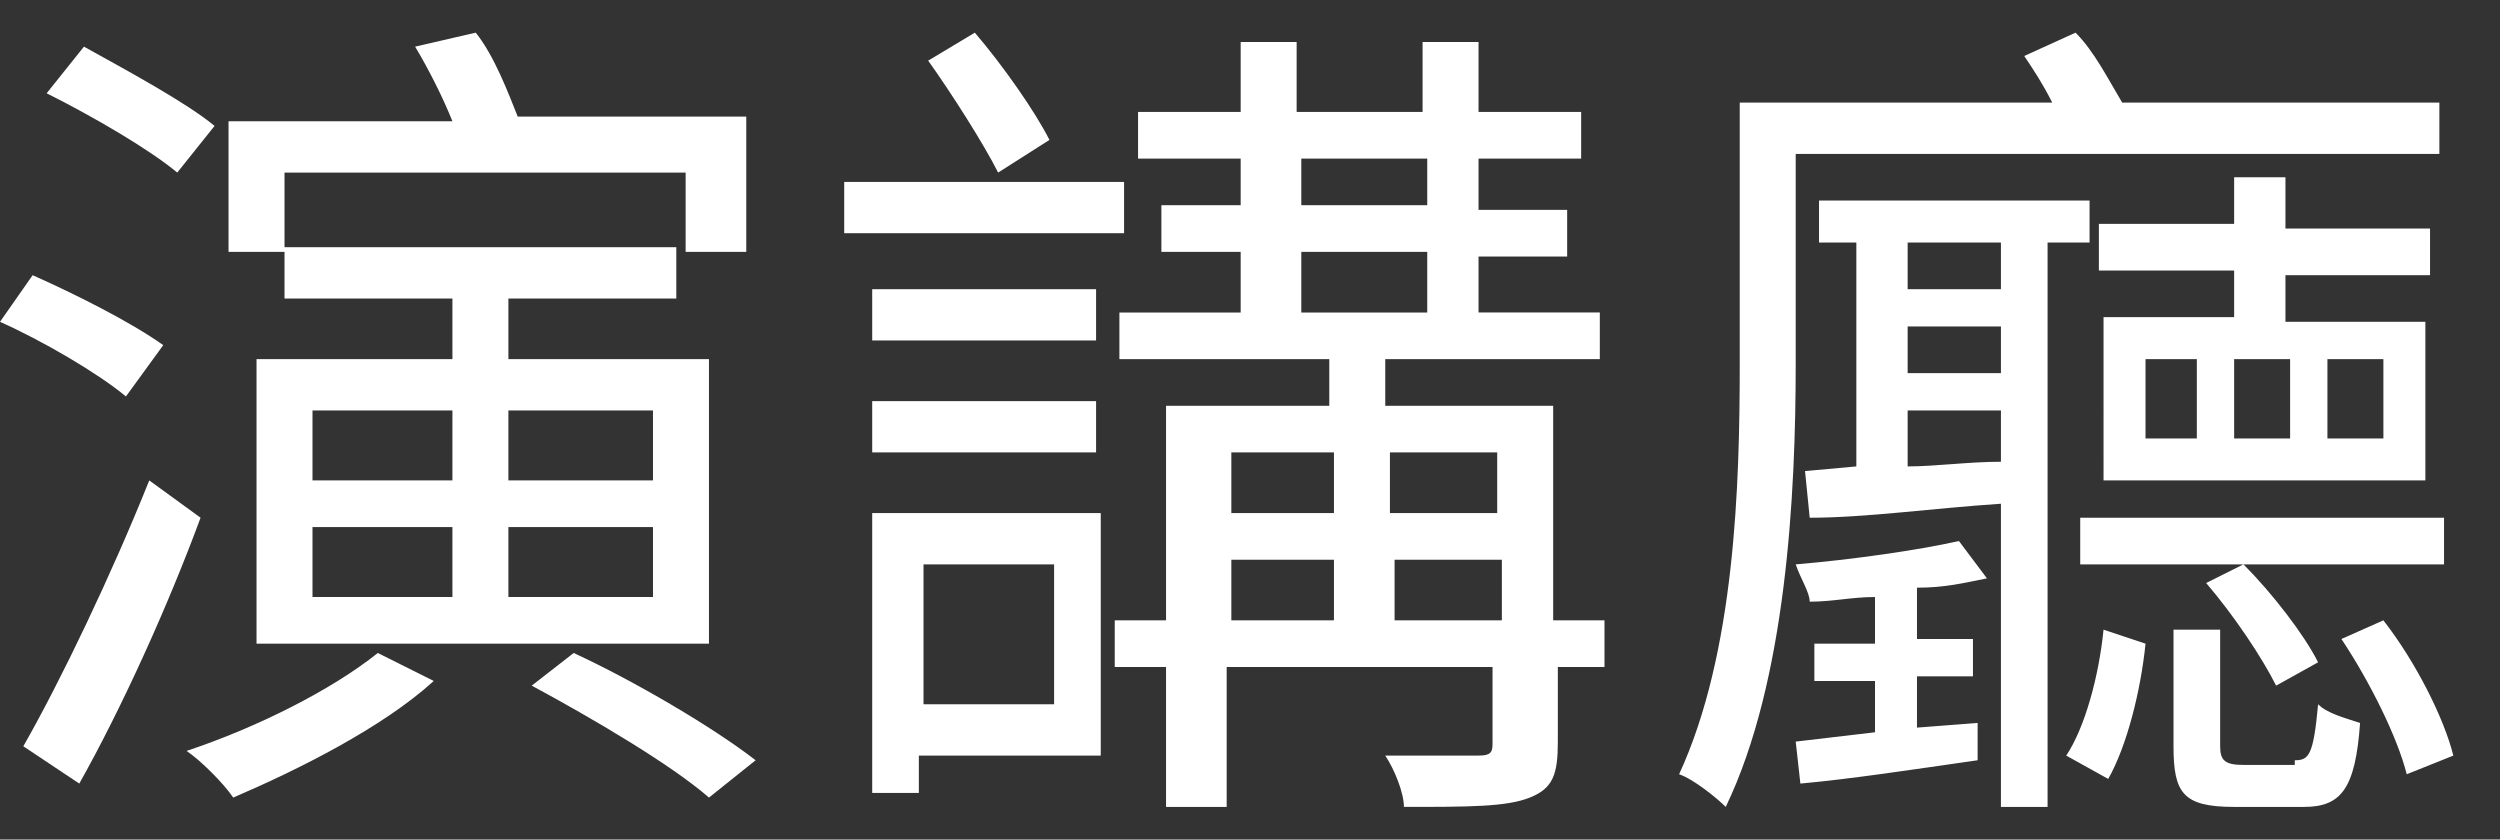 <?xml version="1.0" encoding="utf-8"?>
<!-- Generator: Adobe Illustrator 25.2.3, SVG Export Plug-In . SVG Version: 6.00 Build 0)  -->
<svg version="1.1" id="Layer_1" xmlns="http://www.w3.org/2000/svg" xmlns:xlink="http://www.w3.org/1999/xlink" x="0px" y="0px"
	 viewBox="0 0 53.6 18" style="enable-background:new 0 0 53.6 18;" xml:space="preserve">
<rect x="0" y="0" width="53.6" height="18" fill="#333333" stroke="none"/>
<style type="text/css">
	.st0{fill:#FFFFFF;}
</style>
<g>
	<g>
		<path class="st0" d="M2.7,8.5C2.1,8,0.9,7.3,0,6.9l0.7-1c0.9,0.4,2.1,1,2.8,1.5L2.7,8.5z M4.3,11.1c-0.7,1.9-1.7,4.1-2.6,5.7
			L0.5,16c0.8-1.4,1.9-3.7,2.7-5.7L4.3,11.1z M3.8,3.7C3.2,3.2,2,2.5,1,2l0.8-1C2.7,1.5,4,2.2,4.6,2.7L3.8,3.7z M9.3,14.6
			c-1.1,1-2.9,1.9-4.3,2.5c-0.2-0.3-0.7-0.8-1-1c1.5-0.5,3.1-1.3,4.1-2.1L9.3,14.6z M6.1,5.4H4.9V2.6h4.8C9.5,2.1,9.2,1.5,8.9,1
			l1.3-0.3c0.4,0.5,0.7,1.3,0.9,1.8H16v2.9h-1.3V3.7H6.1V5.4z M9.7,7.7V6.4H6.1V5.3h8.4v1.1h-3.6v1.3h4.3v6.1H5.5V7.7H9.7z
			 M6.7,10.3h3V8.8h-3V10.3z M6.7,12.8h3v-1.5h-3V12.8z M10.9,8.8v1.5H14V8.8H10.9z M14,11.3h-3.1v1.5H14V11.3z M12.3,14
			c1.3,0.6,3,1.6,3.9,2.3l-1,0.8c-0.8-0.7-2.5-1.7-3.8-2.4L12.3,14z"/>
		<path class="st0" d="M18.1,3.9h6V5h-6V3.9z M23.5,7.3h-4.8V6.2h4.8V7.3z M18.7,8.6h4.8v1.1h-4.8V8.6z M23.6,16.2h-3.9V17h-1v-6
			h4.9V16.2z M19.8,12.1v3h2.8v-3H19.8z M21.4,3.7c-0.3-0.6-1-1.7-1.5-2.4l1-0.6c0.6,0.7,1.3,1.7,1.6,2.3L21.4,3.7z M34.5,14.3h-1.1
			v1.6c0,0.7-0.1,1-0.6,1.2c-0.5,0.2-1.3,0.2-2.7,0.2c0-0.3-0.2-0.8-0.4-1.1c0.9,0,1.8,0,2,0c0.3,0,0.3-0.1,0.3-0.3v-1.6h-5.7v3
			h-1.3v-3h-1.1v-1h1.1V8.7h3.5v-1h-4.5v-1h2.6V5.4h-1.7v-1h1.7V3.4h-2.2v-1h2.2V0.9h1.2v1.5h2.7V0.9h1.2v1.5h2.2v1h-2.2v1.1h1.9v1
			h-1.9v1.2h2.6v1h-4.6v1h3.6v4.6h1.1V14.3z M26.4,9.7V11h2.2V9.7H26.4z M26.4,13.3h2.2V12h-2.2V13.3z M27.9,4.4h2.7V3.4h-2.7V4.4z
			 M27.9,6.7h2.7V5.4h-2.7V6.7z M29.8,9.7V11h2.3V9.7H29.8z M32.2,13.3V12h-2.3v1.3H32.2z"/>
		<path class="st0" d="M38.5,3.3v4.5c0,2.8-0.2,6.8-1.5,9.5c-0.2-0.2-0.7-0.6-1-0.7c1.2-2.6,1.3-6.2,1.3-8.8V2.2H44
			c-0.2-0.4-0.4-0.7-0.6-1l1.1-0.5c0.4,0.4,0.7,1,1,1.5h6.8v1.1H38.5z M42.6,12.4c-0.5,0.1-0.9,0.2-1.5,0.2v1.1h1.2v0.8h-1.2v1.1
			l1.3-0.1l0,0.8c-1.4,0.2-2.7,0.4-3.8,0.5l-0.1-0.9l1.7-0.2v-1.1h-1.3v-0.8h1.3v-1c-0.5,0-0.9,0.1-1.4,0.1c0-0.2-0.2-0.5-0.3-0.8
			c1.2-0.1,2.6-0.3,3.5-0.5L42.6,12.4z M43.9,5.2v12.1h-1v-6.5c-1.5,0.1-2.9,0.3-4.1,0.3l-0.1-1l1.1-0.1V5.2H39V4.3h5.8v0.9H43.9z
			 M42.9,5.2h-2v1h2V5.2z M42.9,7h-2v1h2V7z M40.9,10c0.6,0,1.3-0.1,2-0.1V8.8h-2V10z M44.3,16.2c0.4-0.6,0.7-1.7,0.8-2.7l0.9,0.3
			c-0.1,1-0.4,2.2-0.8,2.9L44.3,16.2z M52.4,12.1h-7.8v-1h7.8V12.1z M49,3.8v1.1h3.1v1H49v1h3v3.4h-6.9V6.8h2.8v-1H45v-1h2.9V3.8H49
			z M47.1,7.7H46v1.7h1.1V7.7z M49.2,16.3c0.3,0,0.4-0.1,0.5-1.2c0.2,0.2,0.6,0.3,0.9,0.4c-0.1,1.4-0.4,1.8-1.2,1.8h-1.5
			c-1.1,0-1.3-0.3-1.3-1.3v-2.5h1v2.5c0,0.3,0.1,0.4,0.5,0.4H49.2z M48.8,14.7c-0.3-0.6-0.9-1.5-1.5-2.2l0.8-0.4
			c0.6,0.6,1.3,1.5,1.6,2.1L48.8,14.7z M49.1,7.7h-1.2v1.7h1.2V7.7z M49.9,9.4h1.2V7.7h-1.2V9.4z M51.1,13.3
			c0.7,0.9,1.3,2.1,1.5,2.9l-1,0.4c-0.2-0.8-0.8-2-1.4-2.9L51.1,13.3z"/>
	</g>
</g>
</svg>
